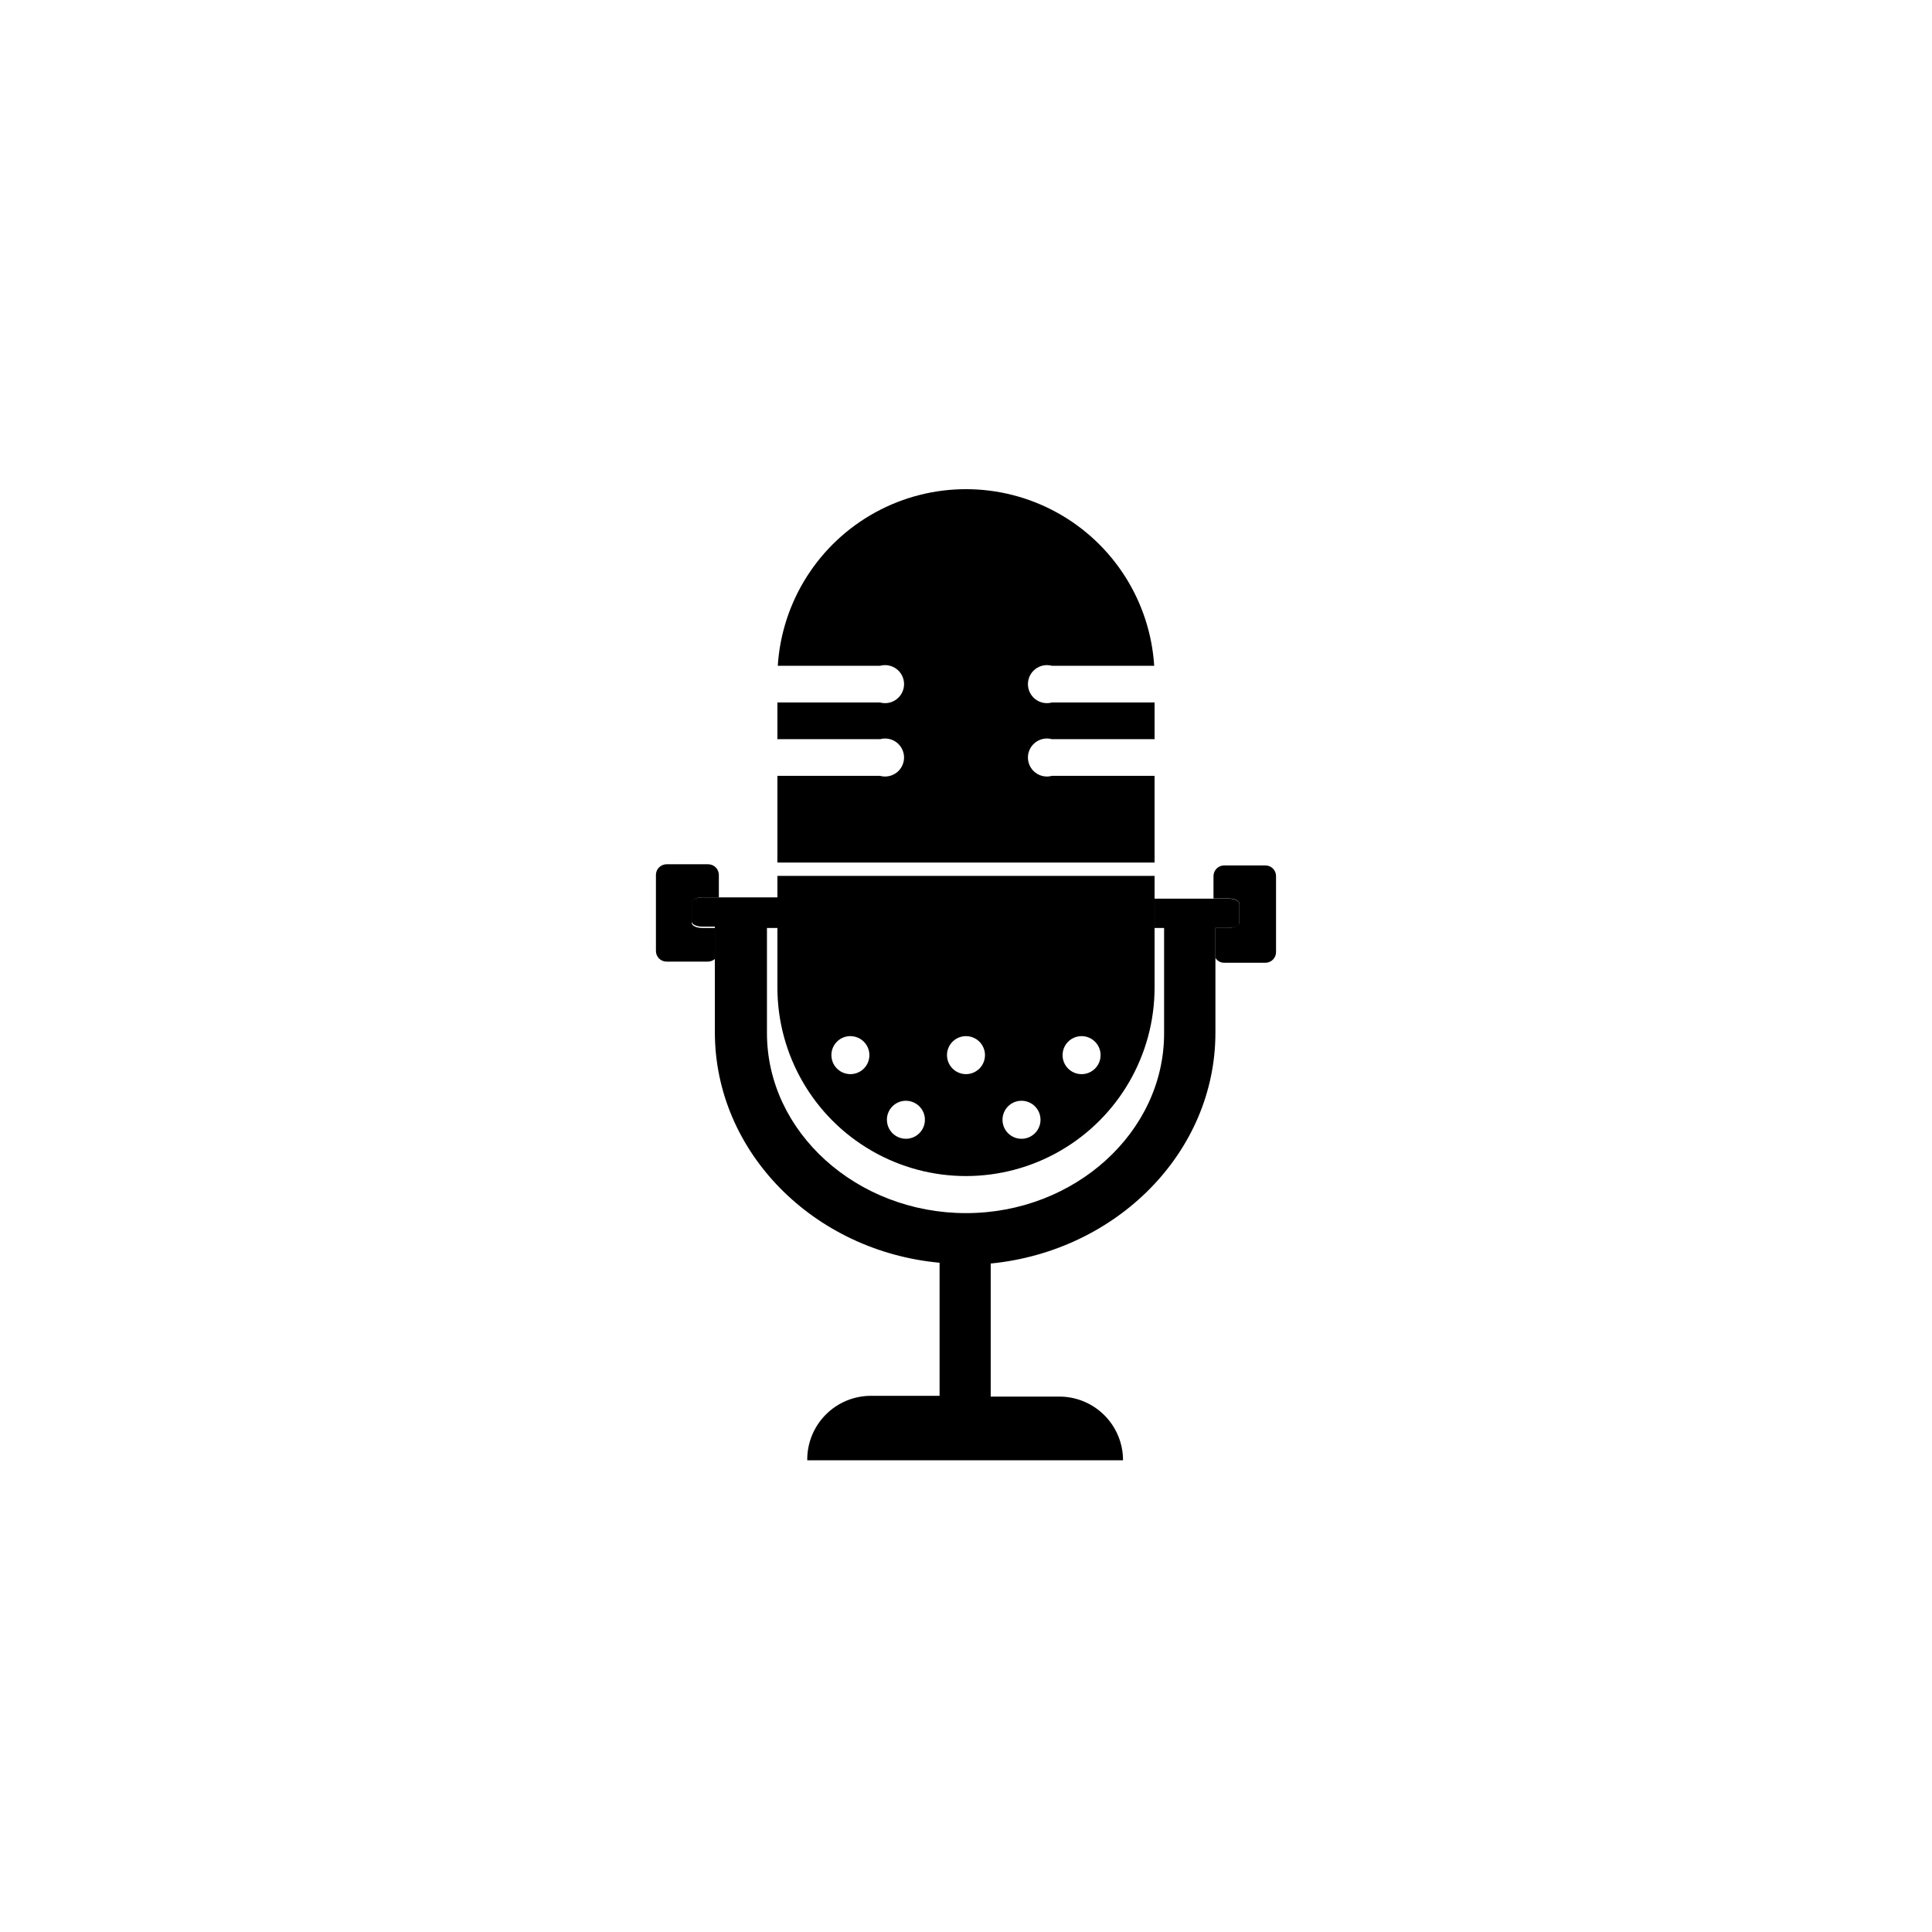 <?xml version="1.0" encoding="UTF-8"?>
<!-- Uploaded to: SVG Repo, www.svgrepo.com, Generator: SVG Repo Mixer Tools -->
<svg fill="#000000" width="800px" height="800px" version="1.1" viewBox="144 144 512 512" xmlns="http://www.w3.org/2000/svg">
 <g>
  <path d="m469.57 389.92h-3.477v7.91c0.484 0.816 1.367 1.316 2.316 1.309h10.934c1.559 0 2.82-1.262 2.82-2.82v-20.152c0-1.559-1.262-2.82-2.82-2.82h-10.934c-1.555 0-2.82 1.262-2.82 2.82v5.945h3.981c1.562 0 2.871 0.605 2.871 1.359v5.039c0 0.605-1.309 1.41-2.871 1.41z"/>
  <path d="m330.12 381.81h4.383v-5.945c0-1.559-1.266-2.824-2.82-2.824h-11.035c-1.559 0-2.82 1.266-2.82 2.824v20.152c0 1.559 1.262 2.82 2.82 2.82h10.934c0.688 0.004 1.352-0.246 1.863-0.707v-8.211h-3.324c-1.562 0-2.82-0.605-2.82-1.359v-5.039c-0.004-1.109 1.258-1.711 2.82-1.711z"/>
  <path d="m466.1 417.68v-27.762h3.477c1.562 0 2.871-0.605 2.871-1.359v-5.039c0-0.754-1.309-1.359-2.871-1.359h-19.598v7.758h2.519v27.961c0 26.098-23.629 47.609-52.496 47.609s-52.75-21.41-52.75-47.711v-27.859h2.973v-8.109h-20.102c-1.562 0-2.82 0.605-2.82 1.359v5.039c0 0.754 1.258 1.359 2.82 1.359h3.324v27.961c0 31.84 26.25 58.039 59.551 61.113v35.266h-18.188c-4.512 0-8.836 1.805-12.008 5.016-3.168 3.207-4.926 7.551-4.871 12.062h83.684c0-4.484-1.785-8.785-4.961-11.953-3.176-3.164-7.481-4.938-11.969-4.922h-18.137v-35.266c33.402-3.277 59.551-29.477 59.551-61.164z"/>
  <path d="m422.77 339.89h27.207v-9.723h-27.207c-1.512 0.41-3.133 0.094-4.379-0.859s-1.98-2.434-1.98-4.004c0-1.57 0.734-3.051 1.98-4.004 1.246-0.953 2.867-1.27 4.379-0.859h27.105c-1.086-17.066-10.82-32.391-25.809-40.629-14.988-8.234-33.148-8.234-48.137 0-14.984 8.238-24.723 23.562-25.809 40.629h27.105c1.516-0.41 3.133-0.094 4.383 0.859 1.246 0.953 1.977 2.434 1.977 4.004 0 1.57-0.73 3.051-1.977 4.004-1.25 0.953-2.867 1.27-4.383 0.859h-27.207v9.723h27.207c1.516-0.41 3.133-0.094 4.383 0.859 1.246 0.953 1.977 2.434 1.977 4 0 1.57-0.73 3.051-1.977 4.004-1.25 0.953-2.867 1.27-4.383 0.859h-27.207v22.973h99.957v-22.973h-27.207c-1.512 0.41-3.133 0.094-4.379-0.859-1.246-0.953-1.98-2.434-1.98-4.004 0-1.566 0.734-3.047 1.98-4s2.867-1.27 4.379-0.859z"/>
  <path d="m350.02 381.81v23.879c0 17.855 9.527 34.355 24.988 43.281 15.465 8.93 34.516 8.93 49.98 0 15.461-8.926 24.988-25.426 24.988-43.281v-29.574h-99.957zm80.609 36.777c2.785 0 5.039 2.254 5.039 5.039 0 2.781-2.254 5.035-5.039 5.035-2.781 0-5.035-2.254-5.035-5.035 0-2.785 2.254-5.039 5.035-5.039zm-15.922 17.129h0.004c2.781 0 5.035 2.254 5.035 5.039 0 2.781-2.254 5.035-5.035 5.035-2.785 0-5.039-2.254-5.039-5.035 0-2.785 2.254-5.039 5.039-5.039zm-14.707-17.129c2.035 0 3.875 1.227 4.652 3.109 0.781 1.883 0.348 4.051-1.09 5.492-1.441 1.438-3.609 1.871-5.492 1.09-1.883-0.777-3.109-2.617-3.109-4.652 0-2.785 2.254-5.039 5.039-5.039zm-15.922 17.129c2.039 0 3.875 1.227 4.656 3.109 0.777 1.883 0.348 4.051-1.094 5.492-1.441 1.441-3.609 1.871-5.492 1.09-1.883-0.777-3.109-2.617-3.109-4.652-0.004-2.688 2.106-4.906 4.789-5.039zm-14.711-17.129c2.039 0 3.875 1.227 4.656 3.109 0.777 1.883 0.348 4.051-1.094 5.492-1.441 1.438-3.609 1.871-5.492 1.09-1.883-0.777-3.109-2.617-3.109-4.652-0.004-2.688 2.102-4.906 4.785-5.039z"/>
 </g>
</svg>